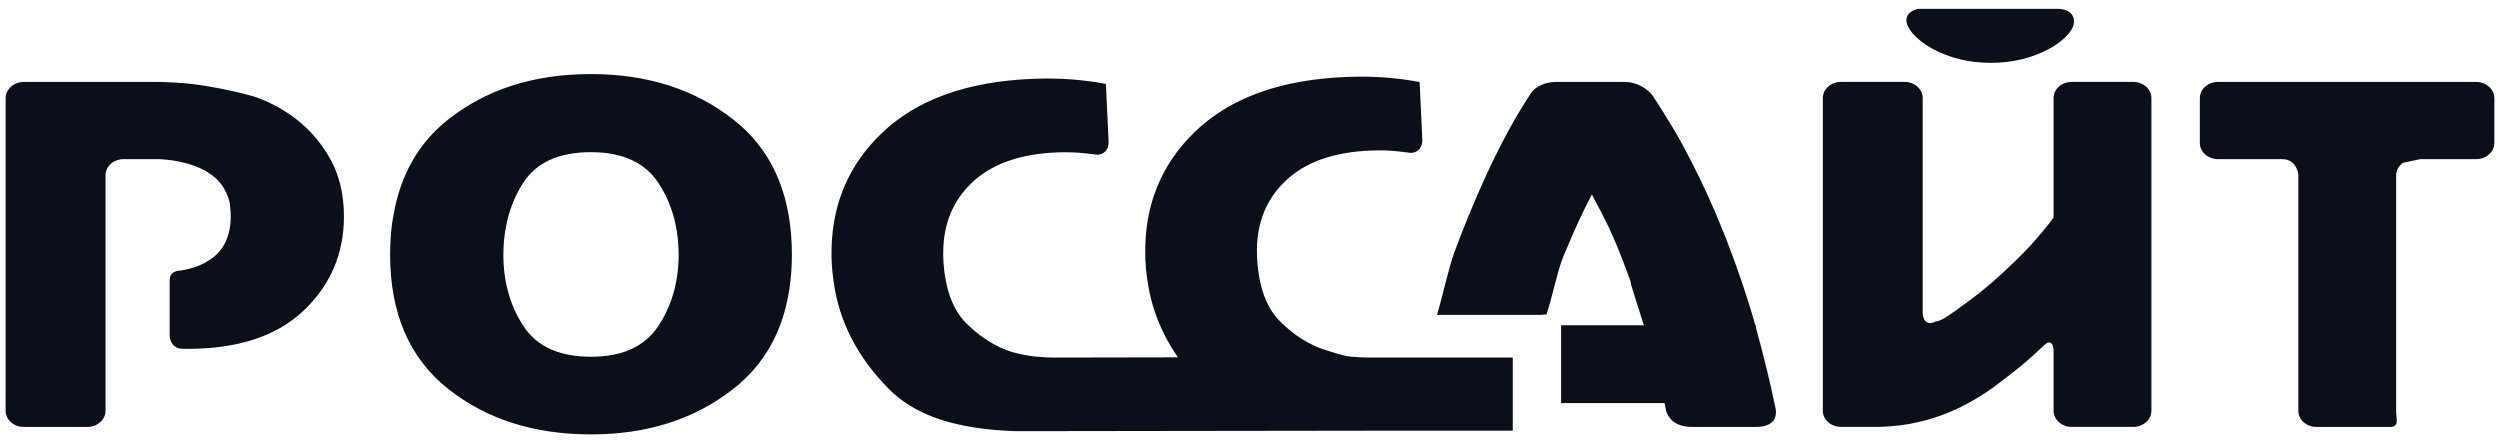 <svg width="141" height="25" viewBox="0 0 141 25" fill="none" xmlns="http://www.w3.org/2000/svg">
<path d="M140.68 8.08C140.672 8.573 140.218 8.975 139.662 8.975H136.511C136.187 9.045 135.857 9.114 135.524 9.183C135.294 9.349 135.143 9.6 135.143 9.885V23.171C135.143 23.671 135.344 24.08 134.783 24.08H130.646C130.085 24.08 129.626 23.671 129.626 23.171V10.382V9.885C129.626 9.789 129.605 9.7 129.575 9.614C129.444 9.246 129.177 8.975 128.722 8.975H125.091C124.53 8.975 124.071 8.566 124.071 8.066V5.531C124.071 5.032 124.53 4.621 125.091 4.621H139.662C139.806 4.621 139.944 4.65 140.069 4.699C140.429 4.84 140.682 5.16 140.682 5.531V8.066L140.68 8.08ZM120.319 24.076H116.842C116.281 24.076 115.822 23.667 115.822 23.168V19.792C115.822 19.293 115.562 19.166 115.244 19.512C115.244 19.512 115.244 19.512 114.851 19.879C114.459 20.246 114.027 20.613 113.556 20.982C113.375 21.124 113.19 21.266 113.001 21.41L113 21.412C112.84 21.536 112.677 21.657 112.511 21.781C112.381 21.879 112.249 21.972 112.117 22.066C110.87 22.884 108.713 24.165 105.368 24.076H103.828C103.267 24.076 102.808 23.667 102.808 23.168V15.58V13.321V5.527C102.808 5.027 103.267 4.619 103.828 4.619H107.42C107.981 4.619 108.44 5.027 108.44 5.527V12.857V14.661V17.635C108.44 18.133 108.762 18.358 109.156 18.131C109.156 18.131 109.387 18.131 109.759 17.886C110.133 17.642 110.515 17.372 110.908 17.073C111.535 16.619 112.154 16.117 112.761 15.566C113.37 15.016 113.939 14.46 114.469 13.902C114.578 13.78 114.683 13.662 114.787 13.544C114.926 13.387 115.06 13.229 115.189 13.075C115.415 12.805 115.626 12.537 115.822 12.275V12.191V5.527C115.822 5.027 116.281 4.619 116.842 4.619H120.319C120.88 4.619 121.339 5.027 121.339 5.527V11.481V11.888V23.168C121.339 23.667 120.88 24.076 120.319 24.076ZM115.627 2.725C114.638 3.271 113.518 3.544 112.267 3.544C111.041 3.544 109.933 3.271 108.944 2.725C108.501 2.479 108.141 2.193 107.856 1.868C106.948 0.746 108.162 0.5 108.162 0.5H116.071C116.786 0.5 117.154 0.983 116.886 1.575C116.886 1.575 116.615 2.178 115.627 2.725ZM99.034 24.08H95.436C94.368 24.08 94.062 23.468 93.973 23.189C93.964 23.148 93.956 23.105 93.946 23.059C93.927 22.968 93.905 22.855 93.881 22.733H88.046V18.346H92.716C92.529 17.748 92.34 17.154 92.172 16.635C92.107 16.428 92.044 16.223 91.989 16.041C91.985 15.983 91.978 15.923 91.958 15.861C91.958 15.861 91.935 15.783 91.806 15.434C91.79 15.391 91.773 15.347 91.754 15.296C91.577 14.824 91.401 14.369 91.224 13.933L91.21 13.9C90.901 13.162 90.607 12.53 90.327 12.004C90.042 11.472 89.86 11.125 89.782 10.968C89.27 11.941 88.802 12.962 88.365 14.015C88.299 14.172 88.228 14.323 88.164 14.482C87.823 15.332 87.516 16.885 87.222 17.734C87.108 17.742 86.994 17.75 86.88 17.758H86.135H85.801H81.041C81.351 16.797 81.685 15.146 82.033 14.21C82.545 12.835 83.094 11.485 83.69 10.17C84.556 8.256 85.443 6.614 86.353 5.244C86.468 5.082 86.875 4.621 87.805 4.621H91.675C92.237 4.621 92.93 4.975 93.215 5.403C93.215 5.403 94.231 6.936 94.888 8.15C95.545 9.364 96.139 10.585 96.668 11.808C96.927 12.407 97.168 13 97.399 13.591C97.716 14.405 98.009 15.212 98.278 16.014C98.537 16.789 98.782 17.561 98.993 18.326L98.999 18.346H99.034V18.475C99.494 20.146 99.868 21.689 100.156 23.103C100.195 23.413 100.151 24.08 99.034 24.08ZM79.428 8.606C79.428 8.606 79.428 8.606 78.935 8.545C78.44 8.487 77.914 8.468 77.355 8.489C75.2 8.568 73.564 9.156 72.448 10.255C71.356 11.328 70.842 12.702 70.895 14.368C70.897 14.404 70.894 14.439 70.896 14.474C70.972 16.12 71.405 17.337 72.194 18.124C72.982 18.911 73.836 19.451 74.756 19.743C75.245 19.879 75.721 20.073 76.186 20.115C76.561 20.151 76.895 20.166 77.193 20.165H85.32V23.162V24.214V24.288H79.633L58.026 24.317H57.721H57.718L57.295 24.317C56.965 24.309 56.579 24.282 56.339 24.266C53.599 24.062 51.523 23.352 50.117 21.923C48.346 20.126 47.311 18.105 47.015 15.866C46.988 15.696 46.965 15.521 46.947 15.341C46.929 15.16 46.916 14.985 46.908 14.814C46.893 14.508 46.894 14.209 46.903 13.913C46.981 11.397 47.909 9.273 49.692 7.547C51.685 5.617 54.558 4.583 58.311 4.444C59.081 4.415 59.8 4.428 60.467 4.481C61.135 4.532 61.771 4.617 62.373 4.732L62.525 7.982C62.548 8.473 62.192 8.8 61.735 8.709C61.735 8.709 61.735 8.709 61.24 8.651C60.746 8.594 60.219 8.574 59.662 8.594C57.506 8.674 55.87 9.263 54.755 10.362C53.737 11.362 53.223 12.625 53.2 14.141C53.199 14.287 53.195 14.431 53.202 14.581C53.279 16.227 53.711 17.445 54.5 18.232C55.288 19.017 56.143 19.557 57.062 19.849C57.551 19.986 58.028 20.076 58.492 20.12C58.868 20.154 59.202 20.169 59.499 20.167L66.436 20.154C65.498 18.797 64.917 17.335 64.709 15.759C64.681 15.59 64.658 15.414 64.641 15.233C64.622 15.054 64.609 14.878 64.601 14.707C64.595 14.588 64.595 14.471 64.593 14.356C64.546 11.597 65.475 9.291 67.386 7.44C69.379 5.511 72.252 4.475 76.005 4.338C76.775 4.31 77.493 4.322 78.161 4.374C78.829 4.427 79.463 4.511 80.067 4.626L80.219 7.876C80.242 8.366 79.886 8.694 79.428 8.606ZM41.382 21.916C39.194 23.64 36.512 24.5 33.333 24.5C30.115 24.5 27.422 23.64 25.255 21.916C23.087 20.194 22.003 17.673 22.003 14.351C22.003 13.755 22.039 13.185 22.108 12.639C22.13 12.471 22.163 12.308 22.192 12.142C22.581 9.878 23.595 8.078 25.255 6.759C27.422 5.037 30.115 4.177 33.333 4.177C36.512 4.177 39.194 5.037 41.382 6.759C43.45 8.388 44.539 10.74 44.652 13.813C44.659 13.99 44.663 14.168 44.663 14.351C44.663 15.03 44.616 15.672 44.524 16.282C44.17 18.666 43.124 20.546 41.382 21.916ZM38.228 13.464C38.107 12.29 37.744 11.239 37.13 10.312C36.365 9.159 35.099 8.582 33.333 8.582C31.528 8.582 30.253 9.159 29.508 10.312C29.033 11.048 28.716 11.861 28.544 12.75C28.469 13.138 28.419 13.54 28.401 13.956C28.395 14.087 28.389 14.217 28.389 14.351C28.389 15.89 28.767 17.236 29.522 18.389C30.277 19.544 31.548 20.12 33.333 20.12C35.099 20.12 36.365 19.544 37.13 18.389C37.693 17.54 38.048 16.585 38.196 15.527C38.249 15.148 38.277 14.757 38.277 14.351C38.277 14.046 38.258 13.752 38.228 13.464ZM10.571 19.675C10.474 19.675 10.377 19.673 10.281 19.669C9.585 19.655 9.57 18.954 9.57 18.954V15.793C9.57 15.402 9.863 15.305 10.014 15.28L10.042 15.275C10.076 15.272 10.101 15.271 10.101 15.271L10.098 15.269C10.836 15.174 11.467 14.935 11.984 14.548C12.67 14.033 13.014 13.242 13.014 12.174C13.014 12.052 12.999 11.848 12.97 11.558C12.954 11.399 12.91 11.236 12.844 11.064C12.79 10.923 12.72 10.777 12.631 10.627C12.57 10.52 12.5 10.419 12.425 10.326C12.406 10.303 12.382 10.279 12.361 10.256C12.301 10.188 12.24 10.12 12.174 10.059L12.14 10.023L12.126 10.018C11.204 9.203 9.751 9.025 9.156 8.988L9.145 8.982C9.112 8.981 9.076 8.981 9.043 8.981C8.948 8.975 8.89 8.975 8.89 8.975L8.892 8.977C8.843 8.976 8.797 8.975 8.747 8.975H6.971C6.41 8.975 5.951 9.383 5.951 9.885V9.991V23.171C5.951 23.671 5.492 24.08 4.931 24.08H1.338C0.777 24.08 0.318 23.671 0.318 23.171V8.766V5.531C0.318 5.219 0.497 4.944 0.768 4.778C0.931 4.681 1.127 4.621 1.338 4.621H8.874C9.435 4.621 10.348 4.678 10.904 4.745C10.904 4.745 11.934 4.872 13.169 5.148H13.168L13.171 5.149C13.544 5.233 13.935 5.331 14.322 5.442C15.634 5.89 17.741 6.972 18.885 9.481C19.116 10.045 19.269 10.629 19.341 11.231C19.36 11.388 19.375 11.549 19.385 11.715C19.388 11.775 19.388 11.83 19.39 11.887C19.392 11.957 19.395 12.029 19.396 12.097C19.397 12.13 19.399 12.166 19.399 12.201C19.399 14.299 18.644 16.069 17.134 17.511C15.623 18.952 13.435 19.675 10.571 19.675Z" fill="#0B0F19"/>
</svg>
